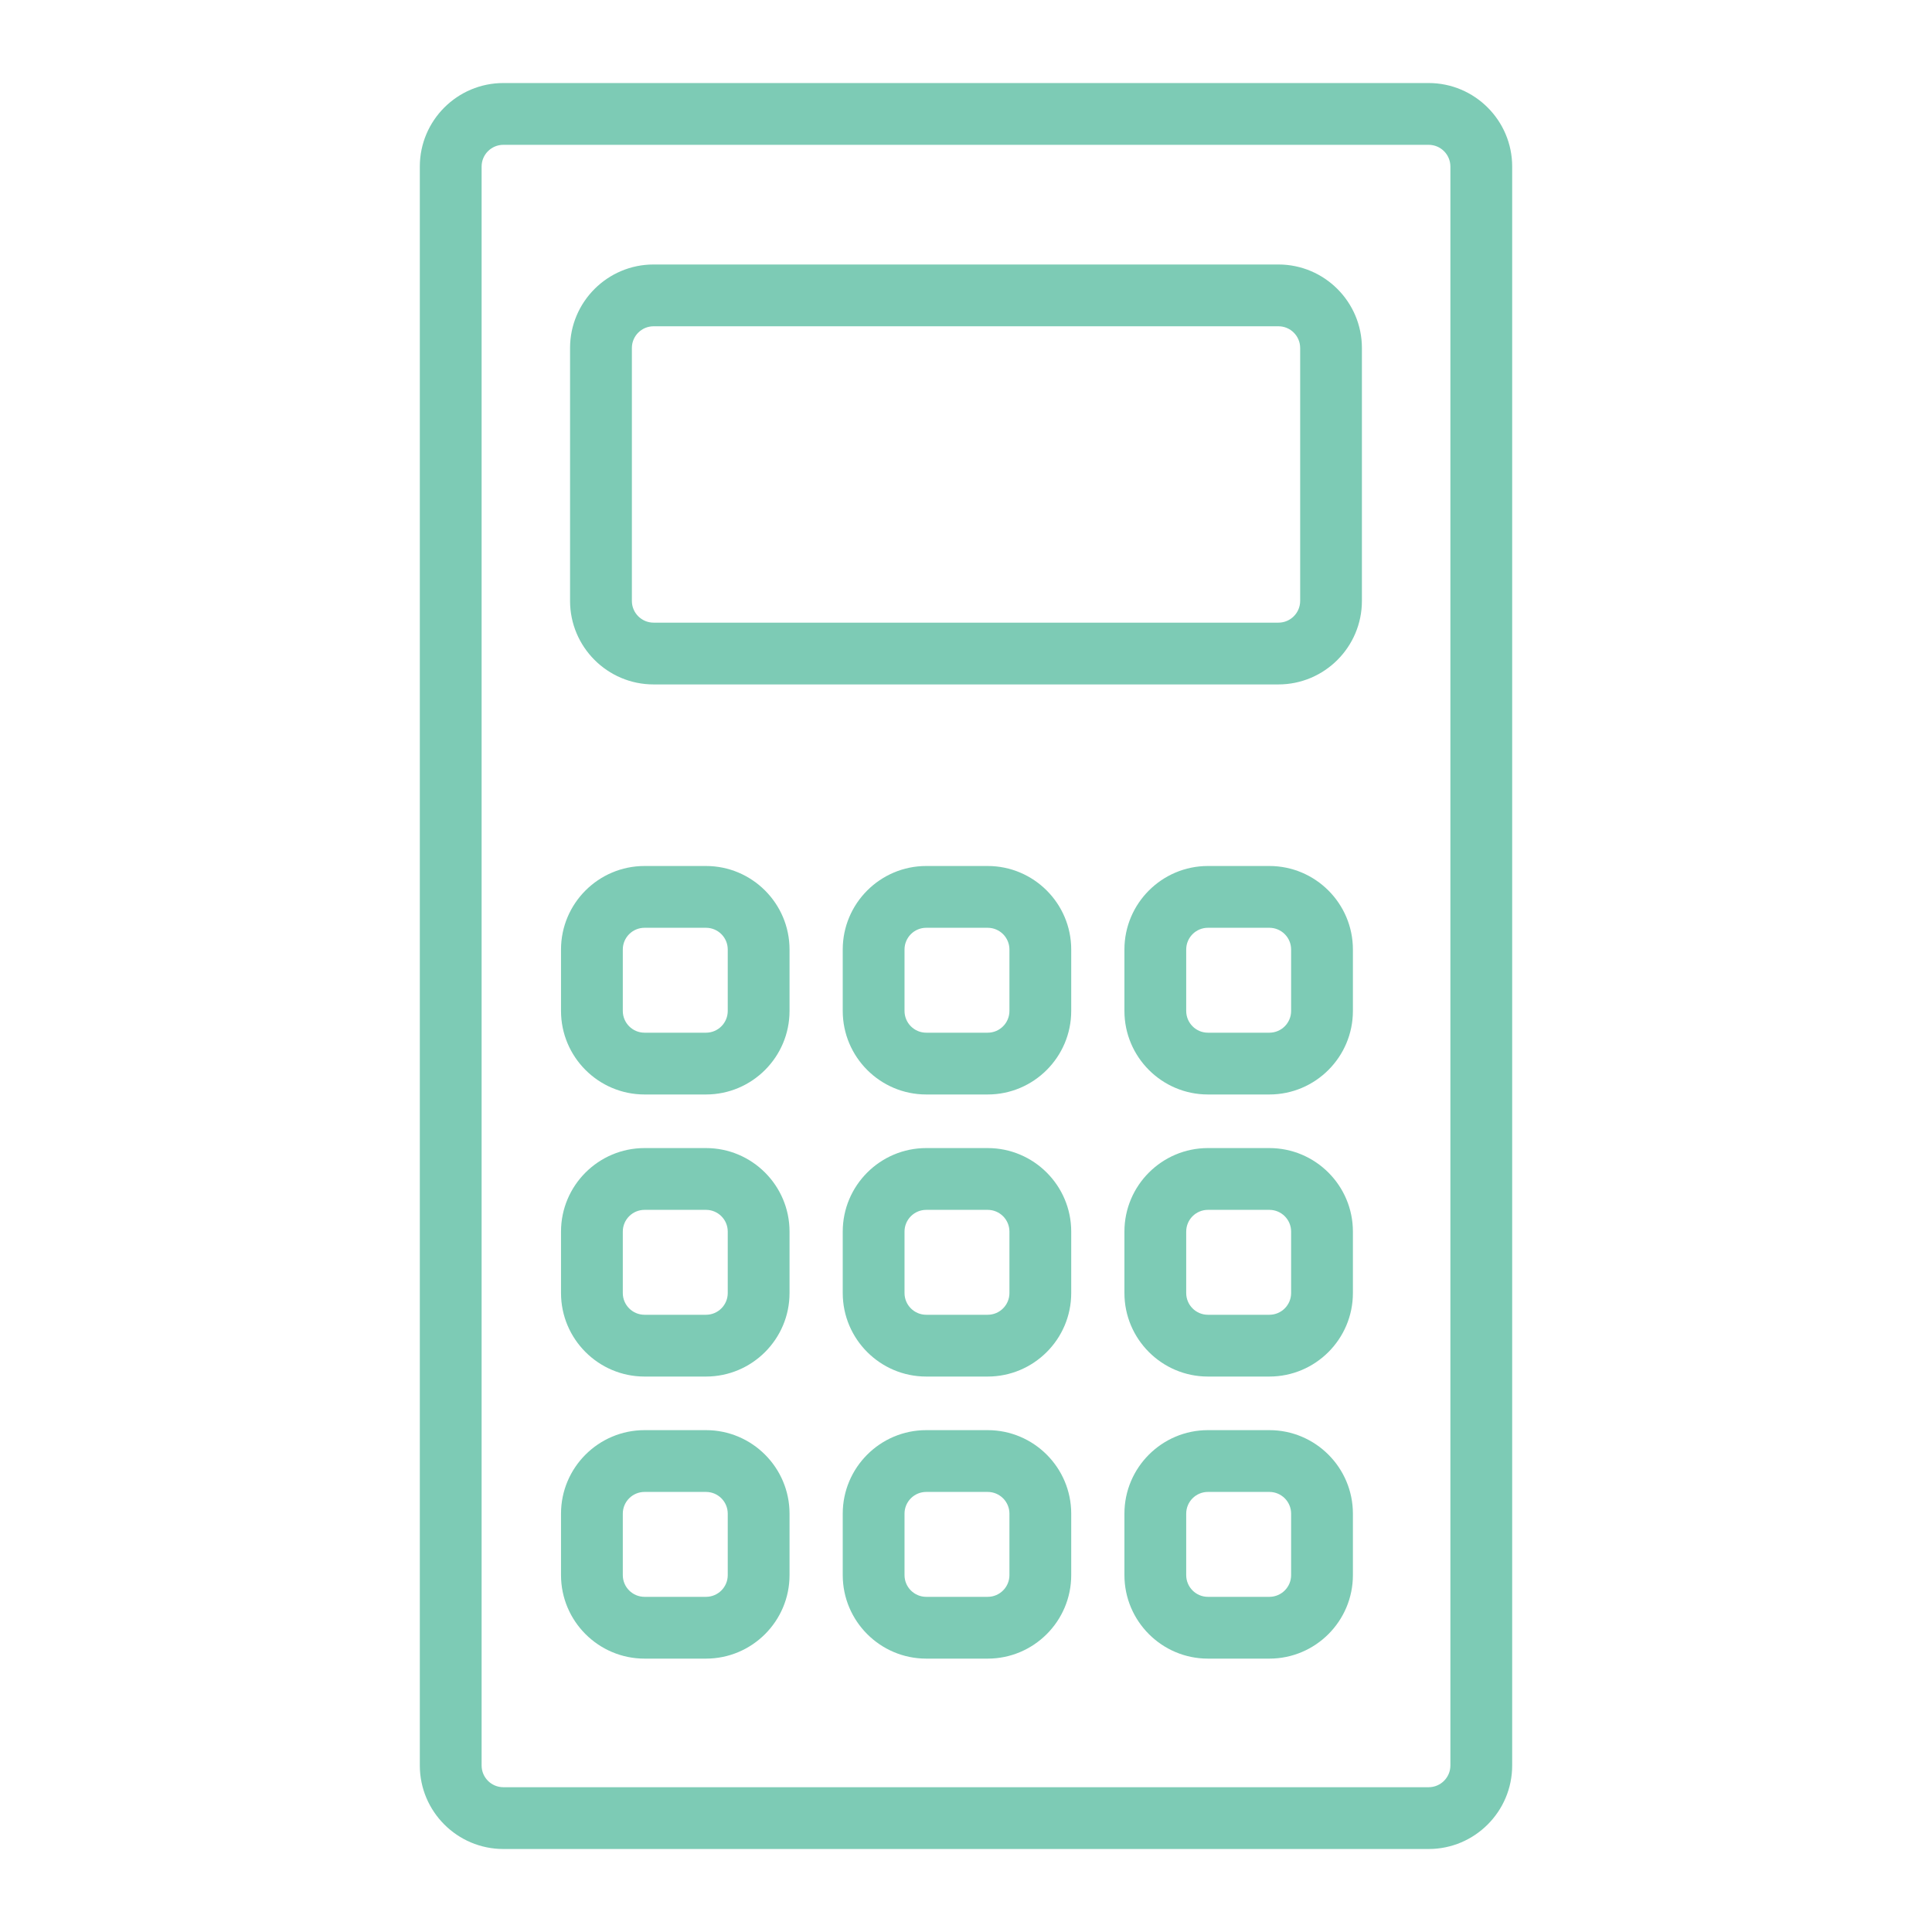 <?xml version="1.0" encoding="UTF-8"?>
<svg id="Layer_1" data-name="Layer 1" xmlns="http://www.w3.org/2000/svg" viewBox="0 0 500 500">
  <defs>
    <style>
      .cls-1 {
        fill: #7dcbb5;
      }
    </style>
  </defs>
  <path class="cls-1" d="M369.73,478.52h-239.46c-11.92,0-21.62-9.7-21.62-21.62V43.1c0-11.92,9.7-21.61,21.62-21.61h239.46c11.92,0,21.62,9.7,21.62,21.61v413.8c0,11.92-9.7,21.62-21.62,21.62ZM130.27,37.48c-3.11,0-5.63,2.52-5.63,5.62v413.8c0,3.11,2.52,5.63,5.63,5.63h239.46c3.11,0,5.63-2.52,5.63-5.63V43.1c0-3.1-2.52-5.62-5.63-5.62h-239.46Z"/>
  <path class="cls-1" d="M182.71,283.25h-15.9c-11.92,0-21.62-9.7-21.62-21.62v-15.9c0-11.92,9.7-21.61,21.62-21.61h15.9c11.92,0,21.62,9.7,21.62,21.61v15.9c0,11.92-9.7,21.62-21.62,21.62ZM166.81,240.11c-3.11,0-5.63,2.52-5.63,5.62v15.9c0,3.11,2.52,5.63,5.63,5.63h15.9c3.11,0,5.63-2.52,5.63-5.63v-15.9c0-3.1-2.52-5.62-5.63-5.62h-15.9Z"/>
  <path class="cls-1" d="M255.61,283.25h-15.9c-11.92,0-21.61-9.7-21.61-21.62v-15.9c0-11.92,9.7-21.61,21.61-21.61h15.9c11.92,0,21.62,9.7,21.62,21.61v15.9c0,11.92-9.7,21.62-21.62,21.62ZM239.71,240.11c-3.1,0-5.62,2.52-5.62,5.62v15.9c0,3.11,2.52,5.63,5.62,5.63h15.9c3.11,0,5.63-2.52,5.63-5.63v-15.9c0-3.1-2.52-5.62-5.63-5.62h-15.9Z"/>
  <path class="cls-1" d="M330.85,177.13h-161.71c-11.92,0-21.61-9.7-21.61-21.61v-65.46c0-11.92,9.7-21.61,21.61-21.61h161.71c11.92,0,21.61,9.7,21.61,21.61v65.46c0,11.92-9.7,21.61-21.61,21.61ZM169.15,84.44c-3.1,0-5.62,2.52-5.62,5.62v65.46c0,3.1,2.52,5.62,5.62,5.62h161.71c3.1,0,5.62-2.52,5.62-5.62v-65.46c0-3.1-2.52-5.62-5.62-5.62h-161.71Z"/>
  <path class="cls-1" d="M328.51,283.25h-15.9c-11.92,0-21.61-9.7-21.61-21.62v-15.9c0-11.92,9.7-21.61,21.61-21.61h15.9c11.92,0,21.62,9.7,21.62,21.61v15.9c0,11.92-9.7,21.62-21.62,21.62ZM312.61,240.11c-3.1,0-5.62,2.52-5.62,5.62v15.9c0,3.11,2.52,5.63,5.62,5.63h15.9c3.11,0,5.63-2.52,5.63-5.63v-15.9c0-3.1-2.52-5.62-5.63-5.62h-15.9Z"/>
  <path class="cls-1" d="M182.71,356.25h-15.9c-11.92,0-21.62-9.7-21.62-21.61v-15.91c0-11.92,9.7-21.61,21.62-21.61h15.9c11.92,0,21.62,9.7,21.62,21.61v15.91c0,11.92-9.7,21.61-21.62,21.61ZM166.81,313.11c-3.11,0-5.63,2.52-5.63,5.62v15.91c0,3.1,2.52,5.62,5.63,5.62h15.9c3.11,0,5.63-2.52,5.63-5.62v-15.91c0-3.1-2.52-5.62-5.63-5.62h-15.9Z"/>
  <path class="cls-1" d="M255.61,356.25h-15.9c-11.92,0-21.61-9.7-21.61-21.61v-15.91c0-11.92,9.7-21.61,21.61-21.61h15.9c11.92,0,21.62,9.7,21.62,21.61v15.91c0,11.92-9.7,21.61-21.62,21.61ZM239.71,313.11c-3.1,0-5.62,2.52-5.62,5.62v15.91c0,3.1,2.52,5.62,5.62,5.62h15.9c3.11,0,5.63-2.52,5.63-5.62v-15.91c0-3.1-2.52-5.62-5.63-5.62h-15.9Z"/>
  <path class="cls-1" d="M328.51,356.25h-15.9c-11.92,0-21.61-9.7-21.61-21.61v-15.91c0-11.92,9.7-21.61,21.61-21.61h15.9c11.92,0,21.62,9.7,21.62,21.61v15.91c0,11.92-9.7,21.61-21.62,21.61ZM312.61,313.11c-3.1,0-5.62,2.52-5.62,5.62v15.91c0,3.1,2.52,5.62,5.62,5.62h15.9c3.11,0,5.63-2.52,5.63-5.62v-15.91c0-3.1-2.52-5.62-5.63-5.62h-15.9Z"/>
  <path class="cls-1" d="M182.71,429.25h-15.9c-11.92,0-21.62-9.7-21.62-21.61v-15.91c0-11.92,9.7-21.61,21.62-21.61h15.9c11.92,0,21.62,9.7,21.62,21.61v15.91c0,11.92-9.7,21.61-21.62,21.61ZM166.81,386.11c-3.11,0-5.63,2.52-5.63,5.62v15.91c0,3.1,2.52,5.62,5.63,5.62h15.9c3.11,0,5.63-2.52,5.63-5.62v-15.91c0-3.1-2.52-5.62-5.63-5.62h-15.9Z"/>
  <path class="cls-1" d="M255.61,429.25h-15.9c-11.92,0-21.61-9.7-21.61-21.61v-15.91c0-11.92,9.7-21.61,21.61-21.61h15.9c11.92,0,21.62,9.7,21.62,21.61v15.91c0,11.92-9.7,21.61-21.62,21.61ZM239.71,386.11c-3.1,0-5.62,2.52-5.62,5.62v15.91c0,3.1,2.52,5.62,5.62,5.62h15.9c3.11,0,5.63-2.52,5.63-5.62v-15.91c0-3.1-2.52-5.62-5.63-5.62h-15.9Z"/>
  <path class="cls-1" d="M328.51,429.25h-15.9c-11.92,0-21.61-9.7-21.61-21.61v-15.91c0-11.92,9.7-21.61,21.61-21.61h15.9c11.92,0,21.62,9.7,21.62,21.61v15.91c0,11.92-9.7,21.61-21.62,21.61ZM312.61,386.11c-3.1,0-5.62,2.52-5.62,5.62v15.91c0,3.1,2.52,5.62,5.62,5.62h15.9c3.11,0,5.63-2.52,5.63-5.62v-15.91c0-3.1-2.52-5.62-5.63-5.62h-15.9Z"/>
</svg>